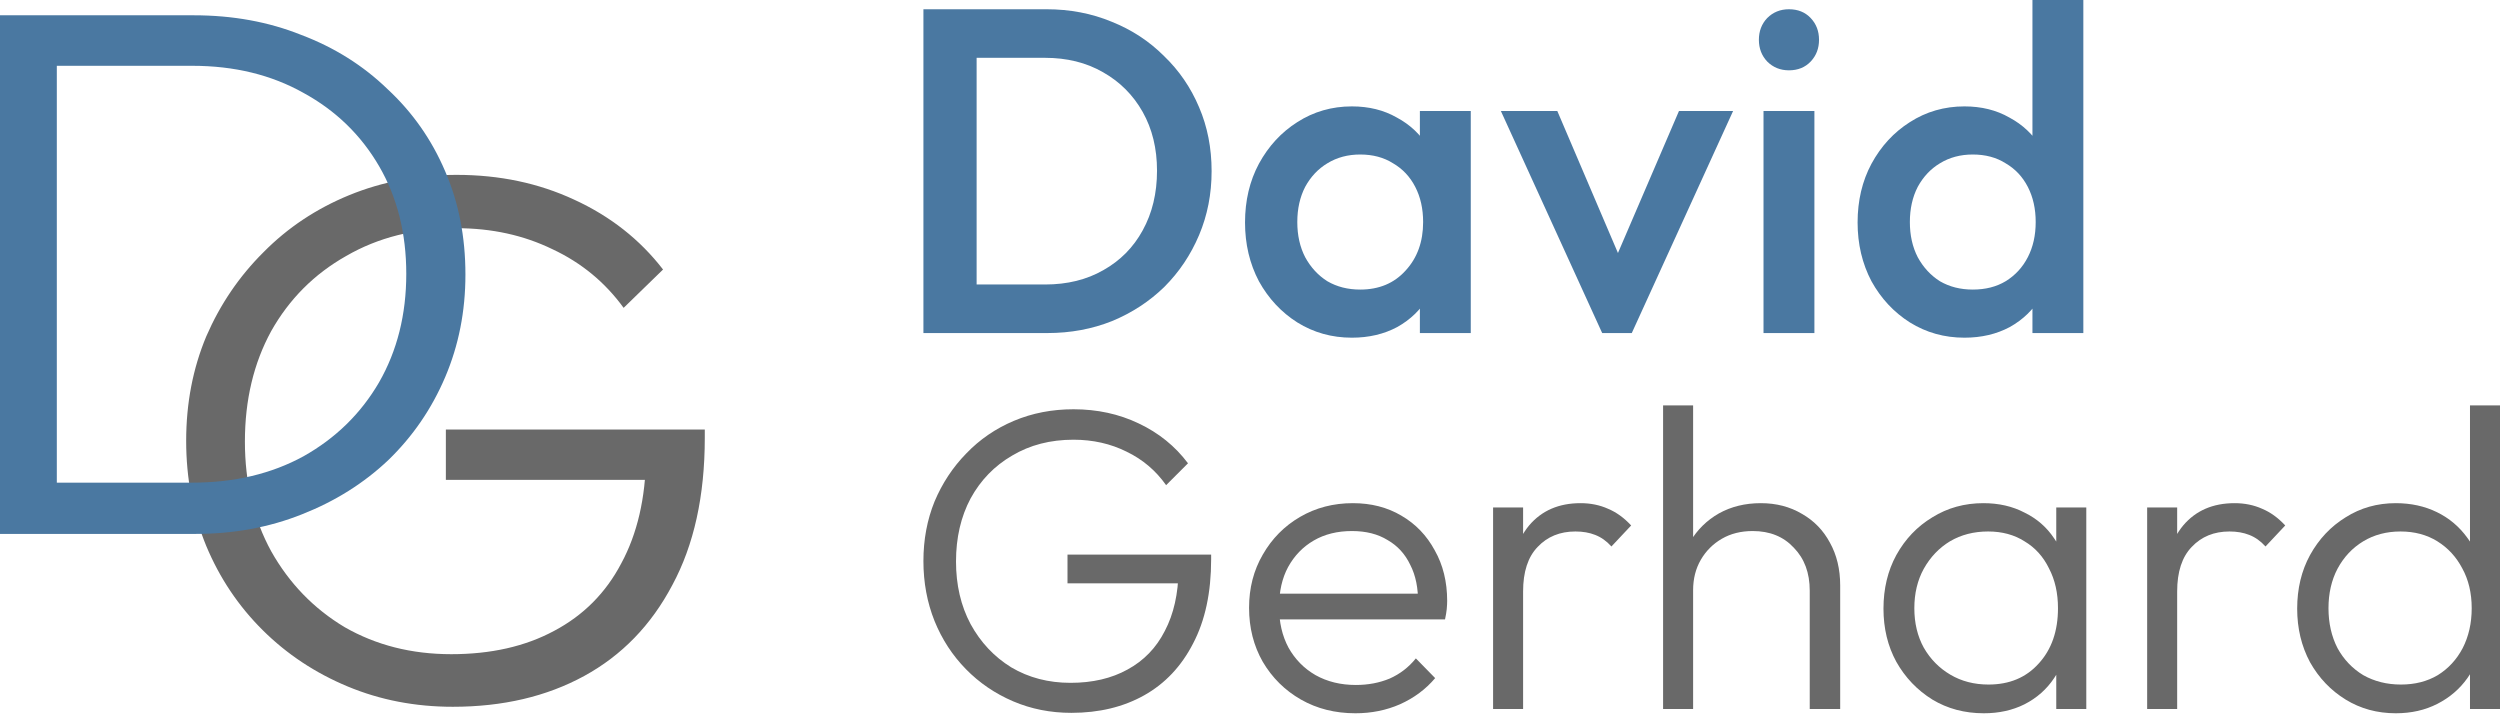 <svg xmlns="http://www.w3.org/2000/svg" width="188" height="54" viewBox="0 0 188 54" fill="none"><path d="M180.164 53.638C178.767 53.638 177.51 53.294 176.392 52.607C175.274 51.919 174.382 50.984 173.715 49.801C173.07 48.597 172.748 47.254 172.748 45.771C172.748 44.266 173.07 42.922 173.715 41.74C174.382 40.536 175.274 39.59 176.392 38.902C177.51 38.193 178.767 37.838 180.164 37.838C181.304 37.838 182.336 38.064 183.26 38.516C184.184 38.967 184.947 39.612 185.549 40.45C186.173 41.267 186.538 42.234 186.646 43.352V48.092C186.517 49.189 186.151 50.156 185.549 50.994C184.969 51.811 184.217 52.456 183.292 52.929C182.368 53.402 181.325 53.638 180.164 53.638ZM180.551 51.478C181.605 51.478 182.529 51.242 183.324 50.769C184.12 50.274 184.743 49.597 185.195 48.737C185.646 47.856 185.872 46.856 185.872 45.738C185.872 44.599 185.635 43.599 185.162 42.74C184.711 41.88 184.088 41.203 183.292 40.708C182.497 40.214 181.572 39.967 180.519 39.967C179.466 39.967 178.531 40.214 177.714 40.708C176.897 41.203 176.252 41.891 175.779 42.772C175.328 43.632 175.102 44.621 175.102 45.738C175.102 46.856 175.328 47.856 175.779 48.737C176.252 49.597 176.897 50.274 177.714 50.769C178.552 51.242 179.498 51.478 180.551 51.478ZM188 53.316H185.743V49.253L186.194 45.513L185.743 41.869V30.486H188V53.316Z" fill="#696969"></path><path d="M161.466 53.316V38.161H163.723V53.316H161.466ZM163.723 44.481L162.788 44.062C162.788 42.148 163.25 40.633 164.175 39.515C165.121 38.397 166.41 37.838 168.044 37.838C168.796 37.838 169.484 37.978 170.108 38.258C170.731 38.516 171.312 38.935 171.849 39.515L170.366 41.095C170 40.687 169.592 40.397 169.14 40.224C168.71 40.053 168.216 39.967 167.657 39.967C166.496 39.967 165.55 40.353 164.82 41.127C164.089 41.88 163.723 42.998 163.723 44.481Z" fill="#696969"></path><path d="M149.182 53.638C147.742 53.638 146.452 53.294 145.313 52.607C144.173 51.897 143.27 50.951 142.604 49.769C141.959 48.587 141.637 47.254 141.637 45.771C141.637 44.266 141.959 42.922 142.604 41.74C143.27 40.536 144.173 39.59 145.313 38.902C146.452 38.193 147.731 37.838 149.15 37.838C150.311 37.838 151.342 38.075 152.245 38.548C153.17 38.999 153.911 39.644 154.47 40.483C155.051 41.299 155.405 42.256 155.534 43.352V48.092C155.405 49.189 155.051 50.156 154.47 50.994C153.911 51.833 153.17 52.488 152.245 52.961C151.342 53.413 150.321 53.638 149.182 53.638ZM149.537 51.478C151.106 51.478 152.363 50.951 153.309 49.898C154.277 48.845 154.76 47.458 154.76 45.738C154.76 44.599 154.535 43.599 154.083 42.74C153.653 41.858 153.041 41.181 152.245 40.708C151.471 40.214 150.558 39.967 149.504 39.967C148.43 39.967 147.473 40.214 146.635 40.708C145.818 41.203 145.162 41.891 144.668 42.772C144.195 43.632 143.958 44.621 143.958 45.738C143.958 46.856 144.195 47.845 144.668 48.705C145.162 49.565 145.828 50.242 146.667 50.736C147.505 51.231 148.462 51.478 149.537 51.478ZM154.631 53.316V49.253L155.083 45.513L154.631 41.869V38.161H156.889V53.316H154.631Z" fill="#696969"></path><path d="M136.092 53.316V44.416C136.092 43.084 135.695 42.009 134.899 41.192C134.125 40.353 133.093 39.934 131.804 39.934C130.922 39.934 130.148 40.128 129.482 40.515C128.816 40.902 128.289 41.428 127.902 42.095C127.515 42.761 127.322 43.524 127.322 44.384L126.29 43.804C126.29 42.664 126.558 41.643 127.096 40.74C127.633 39.838 128.353 39.128 129.256 38.612C130.181 38.096 131.234 37.838 132.416 37.838C133.577 37.838 134.609 38.107 135.512 38.645C136.415 39.16 137.113 39.88 137.608 40.805C138.124 41.729 138.382 42.804 138.382 44.029V53.316H136.092ZM125.064 53.316V30.486H127.322V53.316H125.064Z" fill="#696969"></path><path d="M112.28 53.316V38.161H114.537V53.316H112.28ZM114.537 44.481L113.602 44.062C113.602 42.148 114.064 40.633 114.988 39.515C115.934 38.397 117.224 37.838 118.858 37.838C119.61 37.838 120.298 37.978 120.921 38.258C121.545 38.516 122.125 38.935 122.663 39.515L121.179 41.095C120.814 40.687 120.405 40.397 119.954 40.224C119.524 40.053 119.03 39.967 118.471 39.967C117.31 39.967 116.364 40.353 115.633 41.127C114.902 41.88 114.537 42.998 114.537 44.481Z" fill="#696969"></path><path d="M101.926 53.638C100.4 53.638 99.035 53.294 97.831 52.607C96.627 51.919 95.671 50.973 94.961 49.769C94.273 48.565 93.93 47.211 93.93 45.706C93.93 44.223 94.273 42.89 94.961 41.708C95.649 40.504 96.584 39.558 97.767 38.87C98.949 38.182 100.271 37.838 101.733 37.838C103.109 37.838 104.323 38.15 105.377 38.773C106.451 39.397 107.29 40.267 107.892 41.385C108.515 42.482 108.827 43.75 108.827 45.19C108.827 45.362 108.816 45.566 108.795 45.803C108.773 46.018 108.73 46.276 108.666 46.577H95.542V44.642H107.44L106.634 45.352C106.656 44.234 106.462 43.277 106.054 42.482C105.667 41.665 105.097 41.041 104.345 40.611C103.614 40.16 102.722 39.934 101.668 39.934C100.572 39.934 99.615 40.171 98.799 40.644C97.982 41.117 97.337 41.783 96.864 42.643C96.412 43.481 96.187 44.481 96.187 45.642C96.187 46.803 96.423 47.824 96.896 48.705C97.391 49.586 98.068 50.274 98.928 50.769C99.809 51.263 100.819 51.51 101.959 51.51C102.883 51.51 103.732 51.349 104.506 51.027C105.28 50.683 105.935 50.178 106.473 49.511L107.924 50.994C107.215 51.833 106.333 52.488 105.28 52.961C104.248 53.413 103.13 53.638 101.926 53.638Z" fill="#696969"></path><path d="M80.566 53.606C78.997 53.606 77.535 53.316 76.181 52.736C74.826 52.155 73.644 51.349 72.634 50.317C71.623 49.285 70.839 48.081 70.28 46.706C69.721 45.309 69.441 43.804 69.441 42.191C69.441 40.579 69.721 39.085 70.28 37.709C70.86 36.334 71.656 35.13 72.666 34.098C73.676 33.045 74.869 32.228 76.245 31.647C77.621 31.067 79.115 30.777 80.727 30.777C82.511 30.777 84.145 31.131 85.628 31.841C87.133 32.55 88.369 33.55 89.337 34.84L87.692 36.484C86.918 35.388 85.929 34.549 84.726 33.969C83.522 33.367 82.189 33.066 80.727 33.066C78.986 33.066 77.449 33.464 76.116 34.259C74.783 35.033 73.741 36.108 72.988 37.484C72.257 38.859 71.892 40.44 71.892 42.224C71.892 43.986 72.257 45.556 72.988 46.931C73.741 48.307 74.762 49.393 76.052 50.188C77.363 50.962 78.846 51.349 80.501 51.349C82.157 51.349 83.586 51.016 84.79 50.349C86.015 49.683 86.951 48.716 87.595 47.447C88.262 46.179 88.606 44.653 88.627 42.869L89.981 43.868H80.276V41.708H91.078V42.062C91.078 44.556 90.626 46.663 89.724 48.383C88.842 50.102 87.617 51.403 86.048 52.284C84.478 53.166 82.651 53.606 80.566 53.606Z" fill="#696969"></path><path d="M147.727 25.394C146.219 25.394 144.851 25.011 143.622 24.246C142.416 23.481 141.453 22.449 140.735 21.15C140.039 19.828 139.691 18.356 139.691 16.732C139.691 15.086 140.039 13.613 140.735 12.314C141.453 10.992 142.416 9.949 143.622 9.184C144.851 8.395 146.219 8.001 147.727 8.001C149.002 8.001 150.127 8.279 151.101 8.836C152.098 9.369 152.887 10.111 153.466 11.062C154.046 12.013 154.336 13.091 154.336 14.297V19.098C154.336 20.304 154.046 21.382 153.466 22.333C152.91 23.284 152.133 24.037 151.136 24.594C150.138 25.127 149.002 25.394 147.727 25.394ZM148.353 21.776C149.304 21.776 150.127 21.568 150.823 21.15C151.541 20.709 152.098 20.107 152.492 19.341C152.887 18.576 153.084 17.695 153.084 16.698C153.084 15.7 152.887 14.819 152.492 14.054C152.098 13.288 151.541 12.697 150.823 12.28C150.127 11.839 149.304 11.619 148.353 11.619C147.425 11.619 146.602 11.839 145.883 12.28C145.187 12.697 144.631 13.288 144.213 14.054C143.819 14.819 143.622 15.7 143.622 16.698C143.622 17.695 143.819 18.576 144.213 19.341C144.631 20.107 145.187 20.709 145.883 21.15C146.602 21.568 147.425 21.776 148.353 21.776ZM156.667 25.046H152.84V20.559L153.501 16.489L152.84 12.454V0H156.667V25.046Z" fill="#4A78A1"></path><path d="M132.616 25.046V8.349H136.443V25.046H132.616ZM134.529 5.288C133.88 5.288 133.335 5.067 132.894 4.627C132.477 4.186 132.268 3.641 132.268 2.992C132.268 2.342 132.477 1.797 132.894 1.357C133.335 0.916 133.88 0.696 134.529 0.696C135.202 0.696 135.747 0.916 136.164 1.357C136.582 1.797 136.791 2.342 136.791 2.992C136.791 3.641 136.582 4.186 136.164 4.627C135.747 5.067 135.202 5.288 134.529 5.288Z" fill="#4A78A1"></path><path d="M120.484 25.046L112.866 8.349H117.11L122.919 21.95H120.414L126.258 8.349H130.328L122.71 25.046H120.484Z" fill="#4A78A1"></path><path d="M101.662 25.394C100.154 25.394 98.786 25.011 97.557 24.246C96.351 23.481 95.389 22.449 94.67 21.15C93.974 19.828 93.626 18.356 93.626 16.732C93.626 15.086 93.974 13.613 94.67 12.314C95.389 10.992 96.351 9.949 97.557 9.184C98.786 8.395 100.154 8.001 101.662 8.001C102.937 8.001 104.062 8.279 105.036 8.836C106.033 9.369 106.822 10.111 107.402 11.062C107.981 12.013 108.271 13.091 108.271 14.297V19.098C108.271 20.304 107.981 21.382 107.402 22.333C106.845 23.284 106.068 24.037 105.071 24.594C104.074 25.127 102.937 25.394 101.662 25.394ZM102.288 21.776C103.703 21.776 104.839 21.301 105.697 20.35C106.578 19.399 107.019 18.182 107.019 16.698C107.019 15.7 106.822 14.819 106.427 14.054C106.033 13.288 105.477 12.697 104.758 12.28C104.062 11.839 103.239 11.619 102.288 11.619C101.36 11.619 100.537 11.839 99.818 12.28C99.122 12.697 98.566 13.288 98.148 14.054C97.754 14.819 97.557 15.7 97.557 16.698C97.557 17.695 97.754 18.576 98.148 19.341C98.566 20.107 99.122 20.709 99.818 21.15C100.537 21.568 101.36 21.776 102.288 21.776ZM106.775 25.046V20.559L107.436 16.489L106.775 12.454V8.349H110.602V25.046H106.775Z" fill="#4A78A1"></path><path d="M72.189 25.046V21.394H78.59C80.26 21.394 81.721 21.034 82.973 20.315C84.249 19.596 85.234 18.599 85.93 17.324C86.649 16.025 87.008 14.529 87.008 12.836C87.008 11.166 86.649 9.694 85.93 8.418C85.211 7.143 84.214 6.146 82.939 5.427C81.686 4.708 80.237 4.348 78.59 4.348H72.189V0.696H78.695C80.457 0.696 82.092 1.009 83.6 1.635C85.107 2.238 86.417 3.096 87.53 4.209C88.667 5.299 89.548 6.586 90.174 8.07C90.8 9.531 91.113 11.132 91.113 12.871C91.113 14.587 90.8 16.187 90.174 17.672C89.548 19.156 88.678 20.454 87.565 21.568C86.452 22.657 85.142 23.516 83.634 24.142C82.127 24.745 80.504 25.046 78.764 25.046H72.189ZM69.441 25.046V0.696H73.442V25.046H69.441Z" fill="#4A78A1"></path><path d="M34.052 53.15C31.224 53.15 28.589 52.641 26.148 51.624C23.706 50.607 21.575 49.195 19.754 47.387C17.933 45.579 16.519 43.47 15.511 41.059C14.504 38.611 14 35.975 14 33.15C14 30.325 14.504 27.707 15.511 25.297C16.557 22.886 17.991 20.777 19.812 18.969C21.633 17.123 23.784 15.692 26.264 14.675C28.744 13.658 31.437 13.15 34.343 13.15C37.559 13.15 40.504 13.771 43.177 15.014C45.89 16.257 48.118 18.009 49.861 20.268L46.897 23.15C45.502 21.229 43.72 19.76 41.55 18.743C39.38 17.688 36.978 17.161 34.343 17.161C31.204 17.161 28.434 17.858 26.031 19.251C23.629 20.607 21.75 22.491 20.393 24.901C19.076 27.312 18.417 30.08 18.417 33.206C18.417 36.295 19.076 39.044 20.393 41.455C21.75 43.865 23.59 45.767 25.915 47.161C28.279 48.517 30.952 49.195 33.936 49.195C36.919 49.195 39.496 48.611 41.666 47.444C43.875 46.276 45.56 44.581 46.723 42.359C47.924 40.136 48.544 37.462 48.583 34.336L51.024 36.088H33.529V32.302H53V32.924C53 37.293 52.186 40.984 50.559 43.997C48.97 47.01 46.761 49.289 43.933 50.833C41.104 52.378 37.811 53.15 34.052 53.15Z" fill="#696969"></path><path d="M2.634 40.15V36.295H14.457C17.617 36.295 20.407 35.634 22.826 34.311C25.245 32.951 27.138 31.099 28.503 28.756C29.869 26.375 30.552 23.654 30.552 20.593C30.552 17.532 29.869 14.83 28.503 12.487C27.138 10.144 25.245 8.311 22.826 6.988C20.407 5.628 17.617 4.948 14.457 4.948H2.751V1.15H14.574C17.5 1.15 20.192 1.641 22.651 2.624C25.148 3.568 27.313 4.929 29.147 6.705C31.02 8.443 32.464 10.503 33.478 12.884C34.493 15.227 35 17.815 35 20.65C35 23.408 34.493 25.978 33.478 28.359C32.464 30.74 31.04 32.818 29.206 34.594C27.372 36.333 25.206 37.693 22.709 38.676C20.251 39.658 17.578 40.15 14.691 40.15H2.634ZM0 40.15V1.15H4.273V40.15H0Z" fill="#4A78A1"></path></svg>